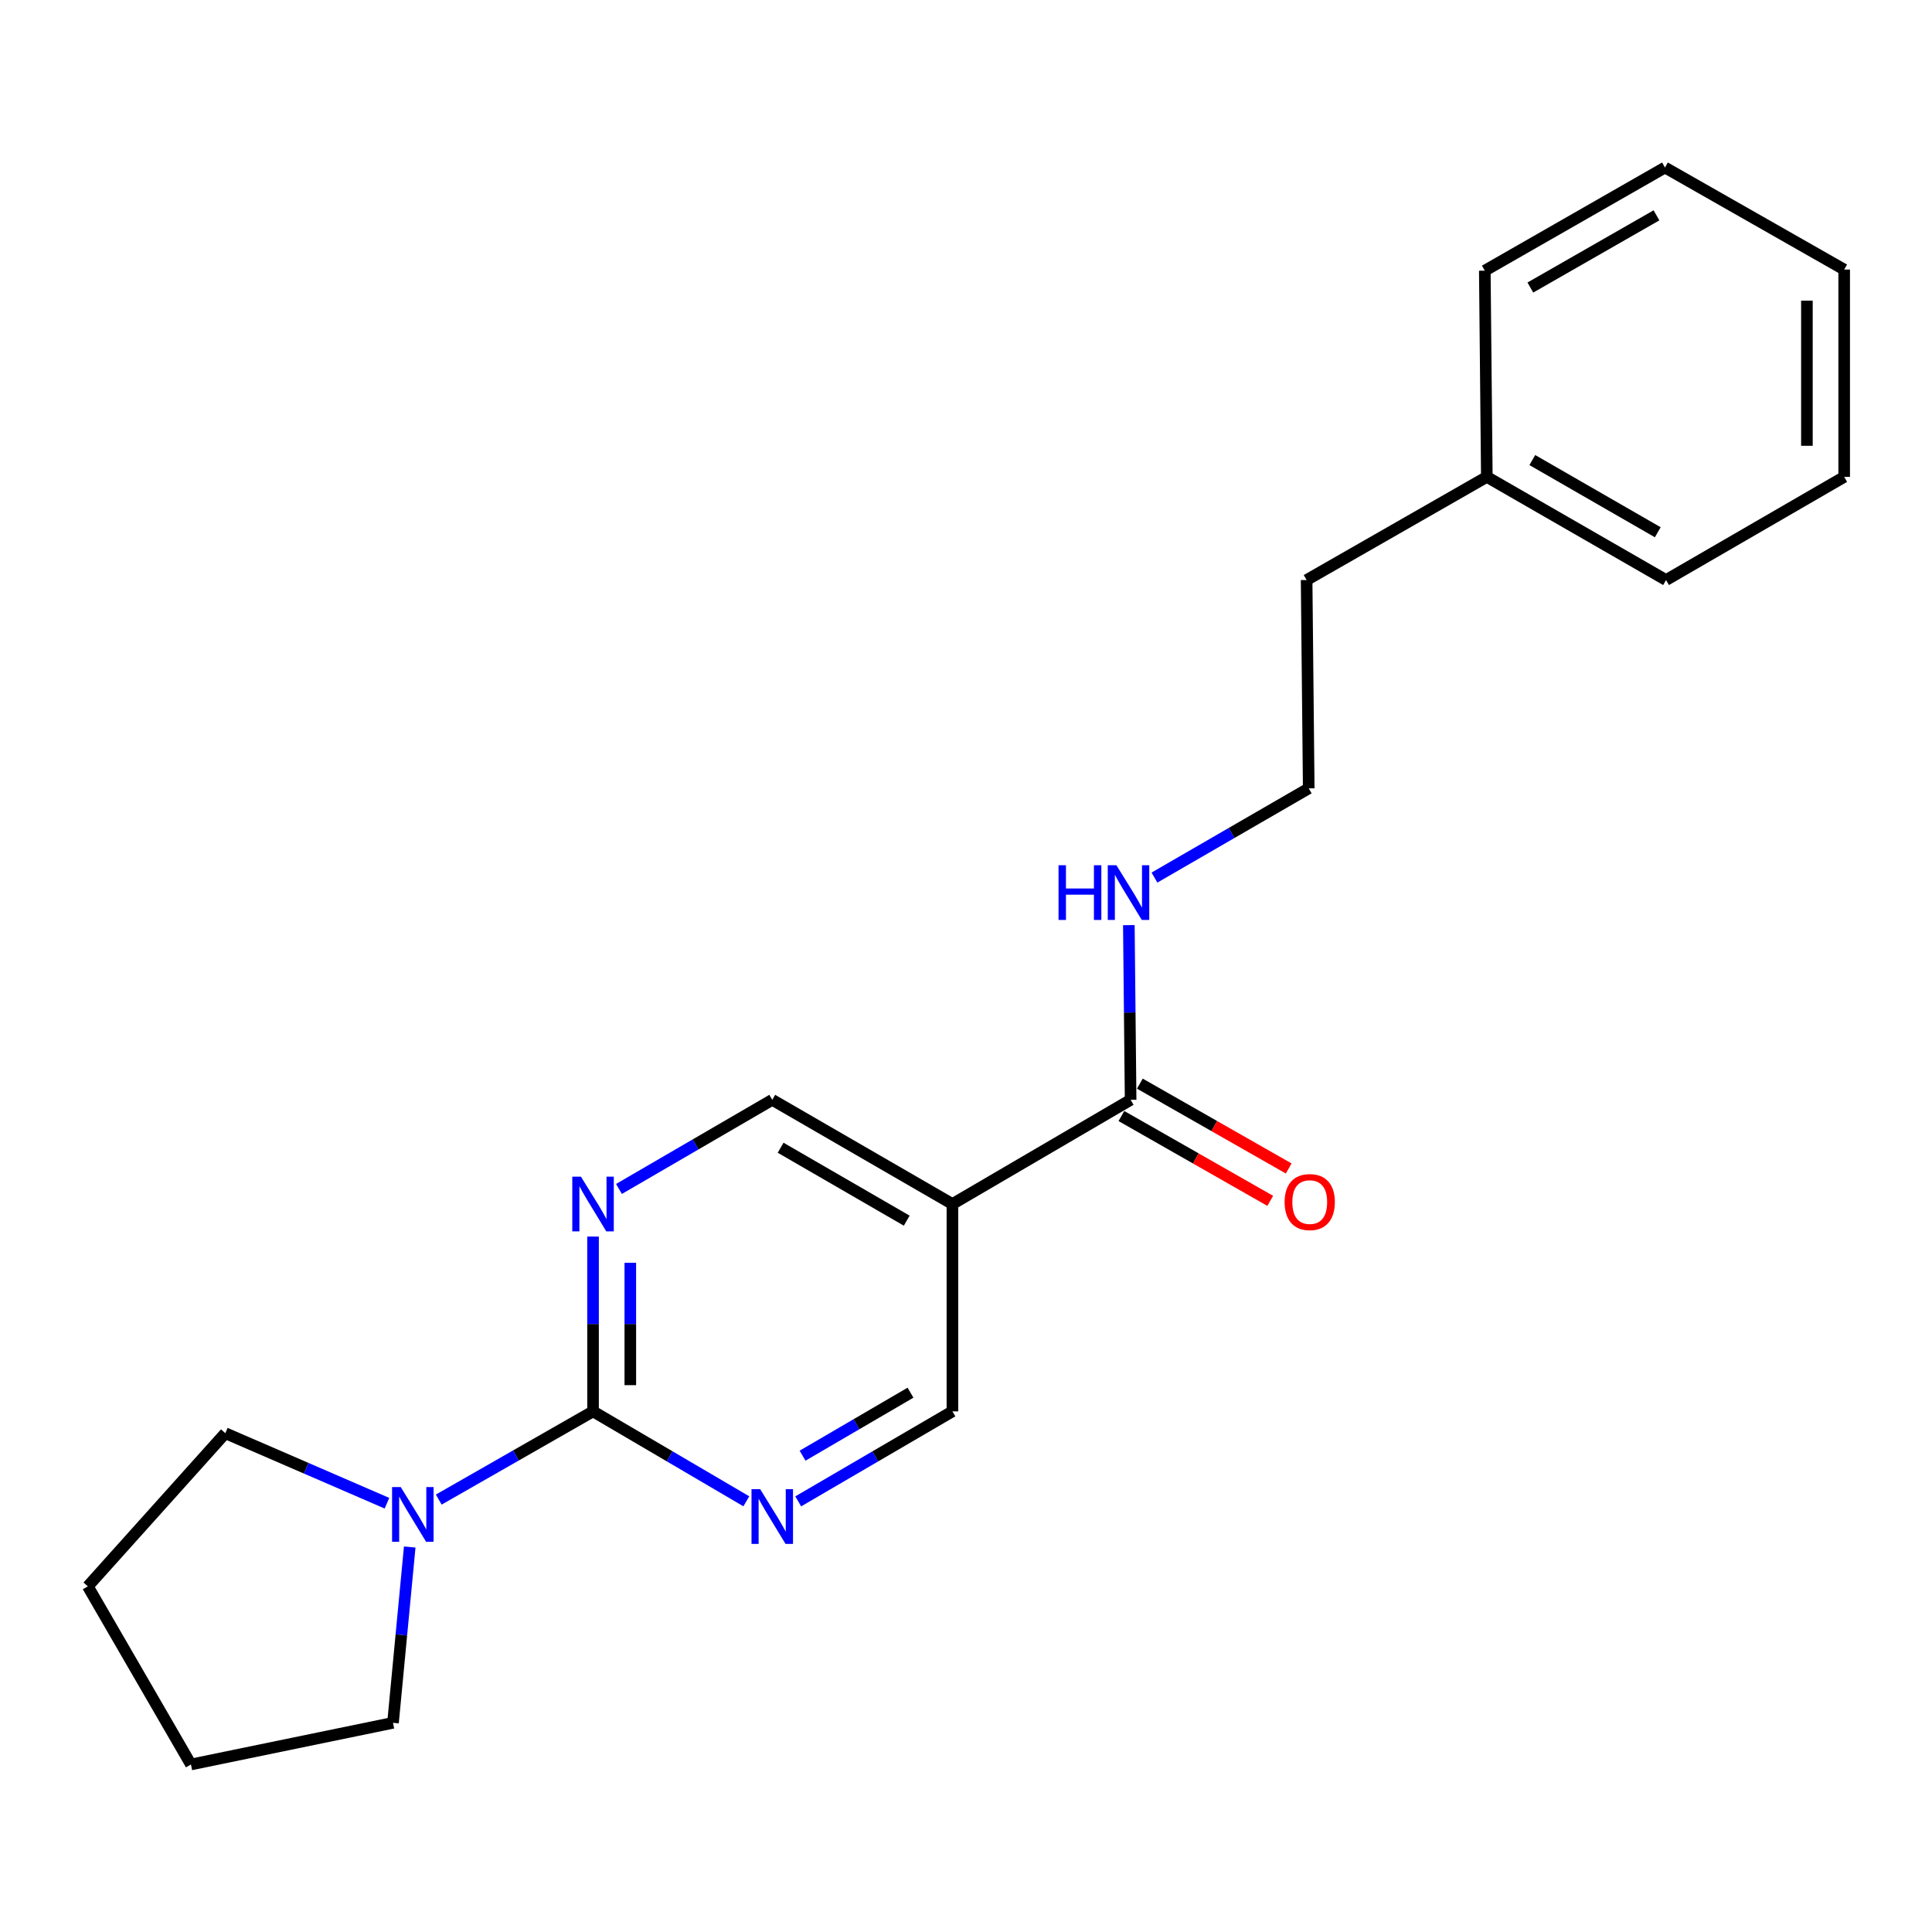 <?xml version='1.0' encoding='iso-8859-1'?>
<svg version='1.1' baseProfile='full'
              xmlns='http://www.w3.org/2000/svg'
                      xmlns:rdkit='http://www.rdkit.org/xml'
                      xmlns:xlink='http://www.w3.org/1999/xlink'
                  xml:space='preserve'
width='1000px' height='1000px' viewBox='0 0 1000 1000'>
<!-- END OF HEADER -->
<rect style='opacity:1.0;fill:#FFFFFF;stroke:none' width='1000' height='1000' x='0' y='0'> </rect>
<path class='bond-0' d='M 306.956,730.526 L 306.956,685.287' style='fill:none;fill-rule:evenodd;stroke:#000000;stroke-width:6px;stroke-linecap:butt;stroke-linejoin:miter;stroke-opacity:1' />
<path class='bond-0' d='M 306.956,685.287 L 306.956,640.048' style='fill:none;fill-rule:evenodd;stroke:#0000FF;stroke-width:6px;stroke-linecap:butt;stroke-linejoin:miter;stroke-opacity:1' />
<path class='bond-0' d='M 326.248,716.954 L 326.248,685.287' style='fill:none;fill-rule:evenodd;stroke:#000000;stroke-width:6px;stroke-linecap:butt;stroke-linejoin:miter;stroke-opacity:1' />
<path class='bond-0' d='M 326.248,685.287 L 326.248,653.62' style='fill:none;fill-rule:evenodd;stroke:#0000FF;stroke-width:6px;stroke-linecap:butt;stroke-linejoin:miter;stroke-opacity:1' />
<path class='bond-1' d='M 306.956,730.526 L 346.624,753.8' style='fill:none;fill-rule:evenodd;stroke:#000000;stroke-width:6px;stroke-linecap:butt;stroke-linejoin:miter;stroke-opacity:1' />
<path class='bond-1' d='M 346.624,753.8 L 386.292,777.074' style='fill:none;fill-rule:evenodd;stroke:#0000FF;stroke-width:6px;stroke-linecap:butt;stroke-linejoin:miter;stroke-opacity:1' />
<path class='bond-2' d='M 306.956,730.526 L 267.029,753.354' style='fill:none;fill-rule:evenodd;stroke:#000000;stroke-width:6px;stroke-linecap:butt;stroke-linejoin:miter;stroke-opacity:1' />
<path class='bond-2' d='M 267.029,753.354 L 227.102,776.183' style='fill:none;fill-rule:evenodd;stroke:#0000FF;stroke-width:6px;stroke-linecap:butt;stroke-linejoin:miter;stroke-opacity:1' />
<path class='bond-6' d='M 320.378,615.401 L 360.05,592.336' style='fill:none;fill-rule:evenodd;stroke:#0000FF;stroke-width:6px;stroke-linecap:butt;stroke-linejoin:miter;stroke-opacity:1' />
<path class='bond-6' d='M 360.05,592.336 L 399.721,569.271' style='fill:none;fill-rule:evenodd;stroke:#000000;stroke-width:6px;stroke-linecap:butt;stroke-linejoin:miter;stroke-opacity:1' />
<path class='bond-5' d='M 413.16,777.108 L 453.065,753.817' style='fill:none;fill-rule:evenodd;stroke:#0000FF;stroke-width:6px;stroke-linecap:butt;stroke-linejoin:miter;stroke-opacity:1' />
<path class='bond-5' d='M 453.065,753.817 L 492.969,730.526' style='fill:none;fill-rule:evenodd;stroke:#000000;stroke-width:6px;stroke-linecap:butt;stroke-linejoin:miter;stroke-opacity:1' />
<path class='bond-5' d='M 415.406,753.459 L 443.339,737.155' style='fill:none;fill-rule:evenodd;stroke:#0000FF;stroke-width:6px;stroke-linecap:butt;stroke-linejoin:miter;stroke-opacity:1' />
<path class='bond-5' d='M 443.339,737.155 L 471.272,720.851' style='fill:none;fill-rule:evenodd;stroke:#000000;stroke-width:6px;stroke-linecap:butt;stroke-linejoin:miter;stroke-opacity:1' />
<path class='bond-10' d='M 200.292,778.062 L 158.457,759.942' style='fill:none;fill-rule:evenodd;stroke:#0000FF;stroke-width:6px;stroke-linecap:butt;stroke-linejoin:miter;stroke-opacity:1' />
<path class='bond-10' d='M 158.457,759.942 L 116.623,741.823' style='fill:none;fill-rule:evenodd;stroke:#000000;stroke-width:6px;stroke-linecap:butt;stroke-linejoin:miter;stroke-opacity:1' />
<path class='bond-11' d='M 212.072,800.728 L 207.745,846.233' style='fill:none;fill-rule:evenodd;stroke:#0000FF;stroke-width:6px;stroke-linecap:butt;stroke-linejoin:miter;stroke-opacity:1' />
<path class='bond-11' d='M 207.745,846.233 L 203.418,891.737' style='fill:none;fill-rule:evenodd;stroke:#000000;stroke-width:6px;stroke-linecap:butt;stroke-linejoin:miter;stroke-opacity:1' />
<path class='bond-3' d='M 492.969,623.205 L 492.969,730.526' style='fill:none;fill-rule:evenodd;stroke:#000000;stroke-width:6px;stroke-linecap:butt;stroke-linejoin:miter;stroke-opacity:1' />
<path class='bond-4' d='M 492.969,623.205 L 585.209,569.271' style='fill:none;fill-rule:evenodd;stroke:#000000;stroke-width:6px;stroke-linecap:butt;stroke-linejoin:miter;stroke-opacity:1' />
<path class='bond-21' d='M 492.969,623.205 L 399.721,569.271' style='fill:none;fill-rule:evenodd;stroke:#000000;stroke-width:6px;stroke-linecap:butt;stroke-linejoin:miter;stroke-opacity:1' />
<path class='bond-21' d='M 469.322,631.815 L 404.049,594.062' style='fill:none;fill-rule:evenodd;stroke:#000000;stroke-width:6px;stroke-linecap:butt;stroke-linejoin:miter;stroke-opacity:1' />
<path class='bond-7' d='M 580.433,577.652 L 618.955,599.607' style='fill:none;fill-rule:evenodd;stroke:#000000;stroke-width:6px;stroke-linecap:butt;stroke-linejoin:miter;stroke-opacity:1' />
<path class='bond-7' d='M 618.955,599.607 L 657.477,621.563' style='fill:none;fill-rule:evenodd;stroke:#FF0000;stroke-width:6px;stroke-linecap:butt;stroke-linejoin:miter;stroke-opacity:1' />
<path class='bond-7' d='M 589.986,560.891 L 628.508,582.846' style='fill:none;fill-rule:evenodd;stroke:#000000;stroke-width:6px;stroke-linecap:butt;stroke-linejoin:miter;stroke-opacity:1' />
<path class='bond-7' d='M 628.508,582.846 L 667.03,604.801' style='fill:none;fill-rule:evenodd;stroke:#FF0000;stroke-width:6px;stroke-linecap:butt;stroke-linejoin:miter;stroke-opacity:1' />
<path class='bond-8' d='M 585.209,569.271 L 584.748,524.059' style='fill:none;fill-rule:evenodd;stroke:#000000;stroke-width:6px;stroke-linecap:butt;stroke-linejoin:miter;stroke-opacity:1' />
<path class='bond-8' d='M 584.748,524.059 L 584.288,478.846' style='fill:none;fill-rule:evenodd;stroke:#0000FF;stroke-width:6px;stroke-linecap:butt;stroke-linejoin:miter;stroke-opacity:1' />
<path class='bond-9' d='M 597.55,454.234 L 637.473,431.141' style='fill:none;fill-rule:evenodd;stroke:#0000FF;stroke-width:6px;stroke-linecap:butt;stroke-linejoin:miter;stroke-opacity:1' />
<path class='bond-9' d='M 637.473,431.141 L 677.396,408.049' style='fill:none;fill-rule:evenodd;stroke:#000000;stroke-width:6px;stroke-linecap:butt;stroke-linejoin:miter;stroke-opacity:1' />
<path class='bond-13' d='M 677.396,408.049 L 676.303,300.225' style='fill:none;fill-rule:evenodd;stroke:#000000;stroke-width:6px;stroke-linecap:butt;stroke-linejoin:miter;stroke-opacity:1' />
<path class='bond-17' d='M 116.623,741.823 L 45.455,821.094' style='fill:none;fill-rule:evenodd;stroke:#000000;stroke-width:6px;stroke-linecap:butt;stroke-linejoin:miter;stroke-opacity:1' />
<path class='bond-16' d='M 203.418,891.737 L 98.831,913.291' style='fill:none;fill-rule:evenodd;stroke:#000000;stroke-width:6px;stroke-linecap:butt;stroke-linejoin:miter;stroke-opacity:1' />
<path class='bond-12' d='M 769.583,246.838 L 676.303,300.225' style='fill:none;fill-rule:evenodd;stroke:#000000;stroke-width:6px;stroke-linecap:butt;stroke-linejoin:miter;stroke-opacity:1' />
<path class='bond-14' d='M 769.583,246.838 L 862.348,300.225' style='fill:none;fill-rule:evenodd;stroke:#000000;stroke-width:6px;stroke-linecap:butt;stroke-linejoin:miter;stroke-opacity:1' />
<path class='bond-14' d='M 793.121,238.124 L 858.056,275.495' style='fill:none;fill-rule:evenodd;stroke:#000000;stroke-width:6px;stroke-linecap:butt;stroke-linejoin:miter;stroke-opacity:1' />
<path class='bond-15' d='M 769.583,246.838 L 768.532,140.096' style='fill:none;fill-rule:evenodd;stroke:#000000;stroke-width:6px;stroke-linecap:butt;stroke-linejoin:miter;stroke-opacity:1' />
<path class='bond-19' d='M 862.348,300.225 L 954.545,246.838' style='fill:none;fill-rule:evenodd;stroke:#000000;stroke-width:6px;stroke-linecap:butt;stroke-linejoin:miter;stroke-opacity:1' />
<path class='bond-18' d='M 768.532,140.096 L 861.791,86.709' style='fill:none;fill-rule:evenodd;stroke:#000000;stroke-width:6px;stroke-linecap:butt;stroke-linejoin:miter;stroke-opacity:1' />
<path class='bond-18' d='M 792.106,148.831 L 857.387,111.46' style='fill:none;fill-rule:evenodd;stroke:#000000;stroke-width:6px;stroke-linecap:butt;stroke-linejoin:miter;stroke-opacity:1' />
<path class='bond-22' d='M 98.831,913.291 L 45.455,821.094' style='fill:none;fill-rule:evenodd;stroke:#000000;stroke-width:6px;stroke-linecap:butt;stroke-linejoin:miter;stroke-opacity:1' />
<path class='bond-20' d='M 861.791,86.709 L 954.545,139.528' style='fill:none;fill-rule:evenodd;stroke:#000000;stroke-width:6px;stroke-linecap:butt;stroke-linejoin:miter;stroke-opacity:1' />
<path class='bond-23' d='M 954.545,246.838 L 954.545,139.528' style='fill:none;fill-rule:evenodd;stroke:#000000;stroke-width:6px;stroke-linecap:butt;stroke-linejoin:miter;stroke-opacity:1' />
<path class='bond-23' d='M 935.253,230.741 L 935.253,155.624' style='fill:none;fill-rule:evenodd;stroke:#000000;stroke-width:6px;stroke-linecap:butt;stroke-linejoin:miter;stroke-opacity:1' />
<path  class='atom-1' d='M 300.696 609.045
L 309.976 624.045
Q 310.896 625.525, 312.376 628.205
Q 313.856 630.885, 313.936 631.045
L 313.936 609.045
L 317.696 609.045
L 317.696 637.365
L 313.816 637.365
L 303.856 620.965
Q 302.696 619.045, 301.456 616.845
Q 300.256 614.645, 299.896 613.965
L 299.896 637.365
L 296.216 637.365
L 296.216 609.045
L 300.696 609.045
' fill='#0000FF'/>
<path  class='atom-2' d='M 393.461 770.792
L 402.741 785.792
Q 403.661 787.272, 405.141 789.952
Q 406.621 792.632, 406.701 792.792
L 406.701 770.792
L 410.461 770.792
L 410.461 799.112
L 406.581 799.112
L 396.621 782.712
Q 395.461 780.792, 394.221 778.592
Q 393.021 776.392, 392.661 775.712
L 392.661 799.112
L 388.981 799.112
L 388.981 770.792
L 393.461 770.792
' fill='#0000FF'/>
<path  class='atom-3' d='M 207.416 769.699
L 216.696 784.699
Q 217.616 786.179, 219.096 788.859
Q 220.576 791.539, 220.656 791.699
L 220.656 769.699
L 224.416 769.699
L 224.416 798.019
L 220.536 798.019
L 210.576 781.619
Q 209.416 779.699, 208.176 777.499
Q 206.976 775.299, 206.616 774.619
L 206.616 798.019
L 202.936 798.019
L 202.936 769.699
L 207.416 769.699
' fill='#0000FF'/>
<path  class='atom-8' d='M 664.921 622.192
Q 664.921 615.392, 668.281 611.592
Q 671.641 607.792, 677.921 607.792
Q 684.201 607.792, 687.561 611.592
Q 690.921 615.392, 690.921 622.192
Q 690.921 629.072, 687.521 632.992
Q 684.121 636.872, 677.921 636.872
Q 671.681 636.872, 668.281 632.992
Q 664.921 629.112, 664.921 622.192
M 677.921 633.672
Q 682.241 633.672, 684.561 630.792
Q 686.921 627.872, 686.921 622.192
Q 686.921 616.632, 684.561 613.832
Q 682.241 610.992, 677.921 610.992
Q 673.601 610.992, 671.241 613.792
Q 668.921 616.592, 668.921 622.192
Q 668.921 627.912, 671.241 630.792
Q 673.601 633.672, 677.921 633.672
' fill='#FF0000'/>
<path  class='atom-9' d='M 547.896 447.844
L 551.736 447.844
L 551.736 459.884
L 566.216 459.884
L 566.216 447.844
L 570.056 447.844
L 570.056 476.164
L 566.216 476.164
L 566.216 463.084
L 551.736 463.084
L 551.736 476.164
L 547.896 476.164
L 547.896 447.844
' fill='#0000FF'/>
<path  class='atom-9' d='M 577.856 447.844
L 587.136 462.844
Q 588.056 464.324, 589.536 467.004
Q 591.016 469.684, 591.096 469.844
L 591.096 447.844
L 594.856 447.844
L 594.856 476.164
L 590.976 476.164
L 581.016 459.764
Q 579.856 457.844, 578.616 455.644
Q 577.416 453.444, 577.056 452.764
L 577.056 476.164
L 573.376 476.164
L 573.376 447.844
L 577.856 447.844
' fill='#0000FF'/>
</svg>
